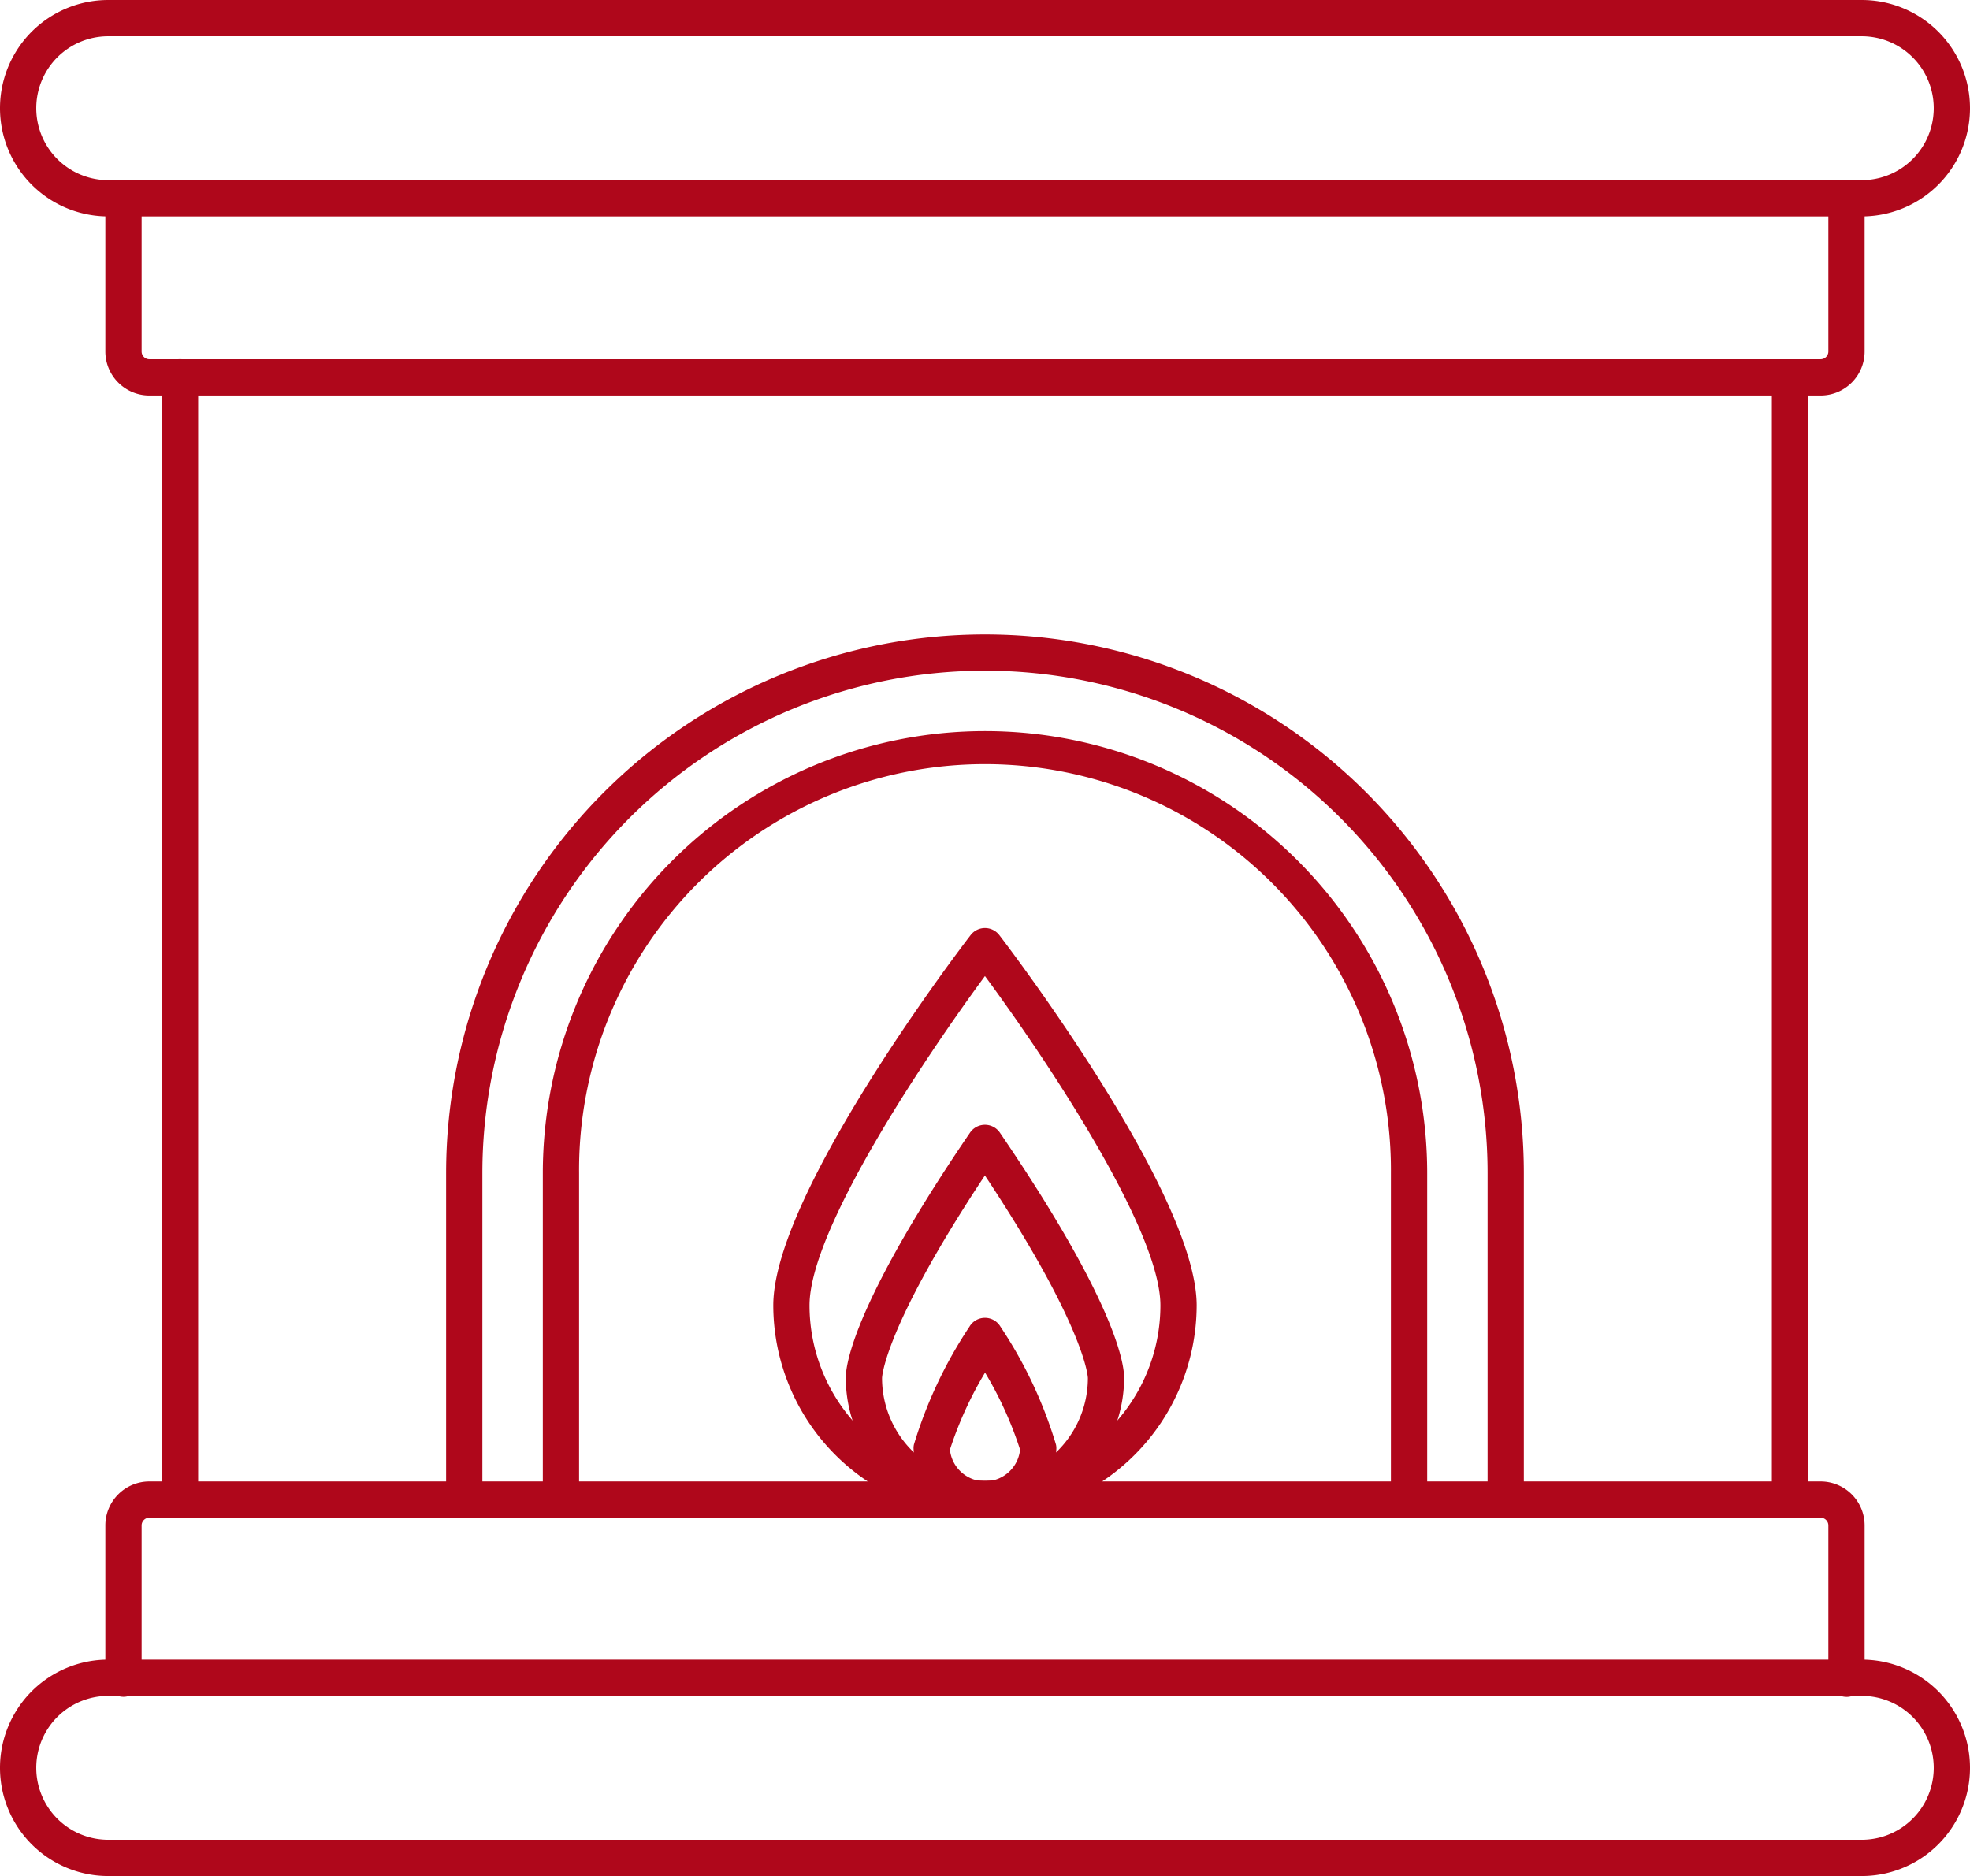 <svg xmlns="http://www.w3.org/2000/svg" width="79.265" height="75.492" viewBox="0 0 79.265 75.492">
  <g id="noun-fireplace-7826674" transform="translate(-111.021 -134.252)">
    <path id="Trazado_2841" data-name="Trazado 2841" d="M185.932,142.96H115.375a4.354,4.354,0,0,1,0-8.708h70.557a4.354,4.354,0,1,1,0,8.708Zm-70.557-7.249a2.895,2.895,0,1,0,0,5.79h70.557a2.895,2.895,0,1,0,0-5.79Z" transform="translate(0 0)" fill="#af071b"/>
    <path id="Trazado_2842" data-name="Trazado 2842" d="M185.932,966.97H115.375a4.354,4.354,0,1,1,0-8.708h70.557a4.354,4.354,0,1,1,0,8.708Zm-70.557-7.249a2.895,2.895,0,0,0,0,5.79h70.557a2.895,2.895,0,1,0,0-5.79Z" transform="translate(0 -757.225)" fill="#af071b"/>
    <path id="Trazado_2843" data-name="Trazado 2843" d="M192.119,359.22a.73.73,0,0,1-.729-.729V313.329a.729.729,0,0,1,1.459,0V358.49a.726.726,0,0,1-.729.729Z" transform="translate(-73.855 -163.893)" fill="#af071b"/>
    <path id="Trazado_2844" data-name="Trazado 2844" d="M991.389,359.22a.73.73,0,0,1-.73-.729V313.329a.73.73,0,0,1,1.459,0V358.49a.726.726,0,0,1-.729.729Z" transform="translate(-808.346 -163.893)" fill="#af071b"/>
    <path id="Trazado_2845" data-name="Trazado 2845" d="M233.382,878.441a.73.73,0,0,1-.729-.729v-6.17a.312.312,0,0,0-.308-.311H165.093a.312.312,0,0,0-.308.311v6.166a.729.729,0,1,1-1.459,0v-6.166a1.771,1.771,0,0,1,1.767-1.77h67.252a1.771,1.771,0,0,1,1.767,1.77v6.166a.73.73,0,0,1-.213.517.718.718,0,0,1-.517.217Z" transform="translate(-48.066 -675.906)" fill="#af071b"/>
    <path id="Trazado_2846" data-name="Trazado 2846" d="M232.342,232.354H165.09a1.771,1.771,0,0,1-1.767-1.77v-6.166a.729.729,0,0,1,1.459,0v6.166a.312.312,0,0,0,.308.312h67.252a.312.312,0,0,0,.308-.312v-6.166a.729.729,0,1,1,1.459,0v6.166a1.771,1.771,0,0,1-1.767,1.77Z" transform="translate(-48.063 -82.187)" fill="#af071b"/>
    <path id="Trazado_2847" data-name="Trazado 2847" d="M375.115,484.772a.73.73,0,0,1-.729-.729V470.909a20.223,20.223,0,1,0-40.446,0v13.134a.729.729,0,1,1-1.459,0V470.909a21.682,21.682,0,1,1,43.364,0v13.134a.726.726,0,0,1-.729.729Z" transform="translate(-203.51 -289.445)" fill="#af071b"/>
    <path id="Trazado_2848" data-name="Trazado 2848" d="M415.338,528.9a.73.73,0,0,1-.729-.729V515.035a16.333,16.333,0,1,0-32.665,0V528.17a.729.729,0,0,1-1.459,0V515.036a17.792,17.792,0,0,1,35.584,0V528.17a.726.726,0,0,1-.729.729Z" transform="translate(-247.623 -333.572)" fill="#af071b"/>
    <path id="Trazado_2849" data-name="Trazado 2849" d="M503.427,618.687a8.527,8.527,0,0,1-8.517-8.514c0-4.5,7.613-14.483,7.94-14.9a.728.728,0,0,1,1.155,0c.323.422,7.94,10.406,7.94,14.9a8.528,8.528,0,0,1-8.517,8.514Zm0-21.766c-2.4,3.256-7.059,10.193-7.059,13.251a7.059,7.059,0,1,0,14.118,0C510.486,607.111,505.832,600.178,503.427,596.922Z" transform="translate(-352.775 -423.391)" fill="#af071b"/>
    <path id="Trazado_2850" data-name="Trazado 2850" d="M536.506,708.545a5.609,5.609,0,0,1-5.6-5.6c0-.486.258-2.458,3.556-7.674.448-.707.931-1.443,1.444-2.192l0,0a.728.728,0,0,1,1.2,0c.52.764,1.014,1.512,1.466,2.226,3.282,5.182,3.533,7.15,3.533,7.636A5.609,5.609,0,0,1,536.506,708.545Zm0-13.746c-.281.425-.555.843-.813,1.254-3.263,5.155-3.328,6.876-3.328,6.9v0a4.141,4.141,0,1,0,8.282,0c0-.015-.065-1.729-3.305-6.857-.266-.418-.543-.851-.836-1.288Z" transform="translate(-385.854 -513.249)" fill="#af071b"/>
    <path id="Trazado_2851" data-name="Trazado 2851" d="M567.419,796.593a2.874,2.874,0,0,1-2.872-2.724.667.667,0,0,1,.015-.194,17.9,17.9,0,0,1,2.23-4.734.725.725,0,0,1,1.254,0,17.693,17.693,0,0,1,2.23,4.738v0a.644.644,0,0,1,.015.19,2.875,2.875,0,0,1-2.872,2.728Zm-1.41-2.709a1.419,1.419,0,0,0,2.823,0,14.867,14.867,0,0,0-1.409-3.1A15.016,15.016,0,0,0,566.009,793.885Z" transform="translate(-416.767 -601.297)" fill="#af071b"/>
  </g>
</svg>

